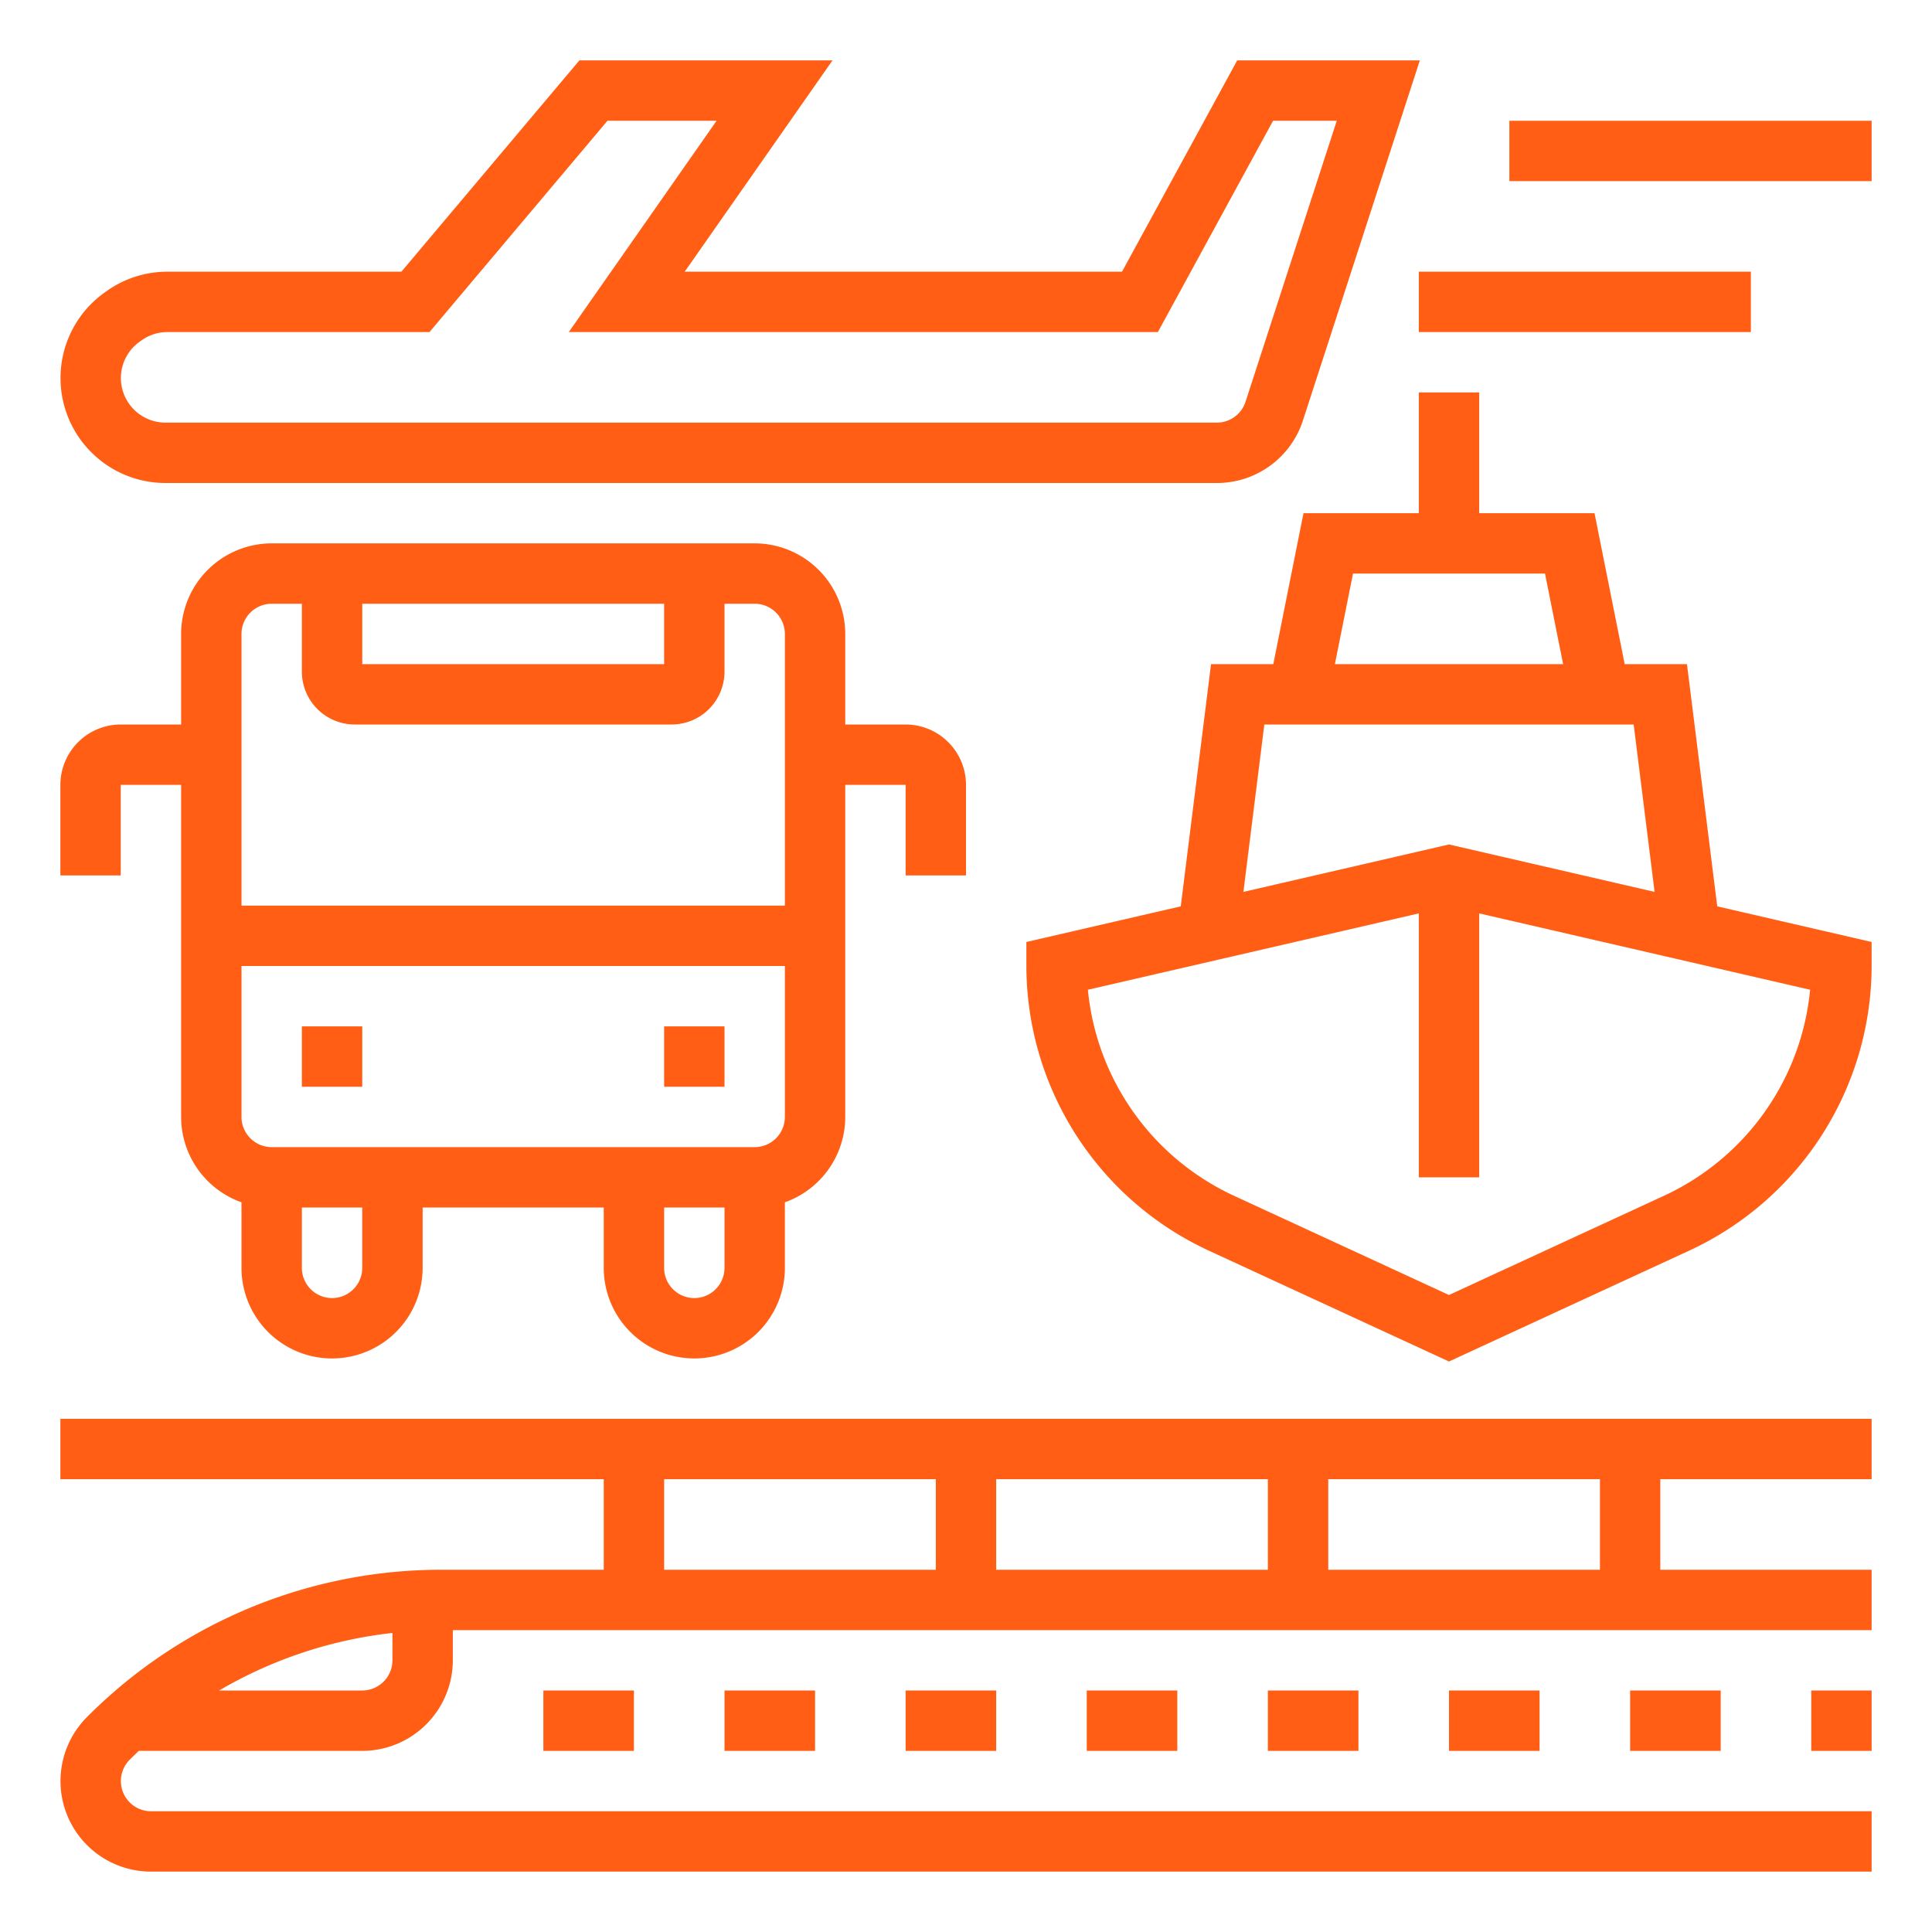 <svg xmlns="http://www.w3.org/2000/svg" version="1.1" xmlns:xlink="http://www.w3.org/1999/xlink" width="512" height="512" x="0" y="0" viewBox="0 0 512 512" style="enable-background:new 0 0 512 512" xml:space="preserve" className=""><g><g data-name="OUTLINE"><path d="M144 448h24v16h-24zM192 448h24v16h-24zM240 448h24v16h-24zM288 448h24v16h-24zM336 448h24v16h-24zM384 448h24v16h-24zM432 448h24v16h-24zM480 448h16v16h-16z" fill="#ff5e14" opacity="1" data-original="#000000" className=""></path><path d="M16 392h144v24h-42.713a132.376 132.376 0 0 0-94.225 39.03A24 24 0 0 0 40.032 496H496v-16H40.032a8 8 0 0 1-5.656-13.657q1.192-1.193 2.416-2.343H96a24.027 24.027 0 0 0 24-24v-8h376v-16h-56v-24h56v-16H16zm88 48a8.01 8.01 0 0 1-8 8H58.078A116.052 116.052 0 0 1 104 432.748zm248-48h72v24h-72zm-88 0h72v24h-72zm-88 0h72v24h-72zM80 272h16v16H80zM176 272h16v16h-16z" fill="#ff5e14" opacity="1" data-original="#000000" className=""></path><path d="M256 232v-24a16.018 16.018 0 0 0-16-16h-16v-24a24.027 24.027 0 0 0-24-24H72a24.027 24.027 0 0 0-24 24v24H32a16.018 16.018 0 0 0-16 16v24h16v-24h16v88a24.038 24.038 0 0 0 16 22.624V336a24 24 0 0 0 48 0v-16h48v16a24 24 0 0 0 48 0v-17.376A24.038 24.038 0 0 0 224 296v-88h16v24zM96 160h80v16H96zm0 176a8 8 0 0 1-16 0v-16h16zm96 0a8 8 0 0 1-16 0v-16h16zm16-40a8.01 8.01 0 0 1-8 8H72a8.01 8.01 0 0 1-8-8v-40h144zm0-56H64v-72a8.01 8.01 0 0 1 8-8h8v18a14.016 14.016 0 0 0 14 14h84a14.016 14.016 0 0 0 14-14v-18h8a8.01 8.01 0 0 1 8 8zM447.063 176h-16.504l-8-40H392v-32h-16v32h-30.559l-8 40h-16.503l-8.025 64.194L272 249.636V256a83.266 83.266 0 0 0 48.23 75.378L384 360.811l63.77-29.433A83.266 83.266 0 0 0 496 256v-6.364l-40.913-9.442zm-88.504-24h50.882l4.8 24H353.76zm-23.497 40h97.875l5.546 44.363L384 223.79l-54.483 12.573zm106.003 124.851L384 343.19l-57.065-26.338a67.248 67.248 0 0 1-38.636-54.556L376 242.057V312h16v-69.943l87.701 20.238a67.248 67.248 0 0 1-38.636 54.556zM43.847 128H322.47a23.94 23.94 0 0 0 22.827-16.588L376.275 16h-48.4l-30.528 56H181.455l39.17-56h-67.08l-47.17 56h-62a27.67 27.67 0 0 0-16.015 5.073l-.527.372A27.816 27.816 0 0 0 43.847 128zM37.05 90.523l.524-.37A11.75 11.75 0 0 1 44.375 88h69.443l47.17-56h28.92l-39.17 56h156.109l30.528-56h16.883l-24.18 74.47a7.978 7.978 0 0 1-7.608 5.53H43.847a11.816 11.816 0 0 1-6.797-21.477zM400 32h96v16h-96zM376 72h88v16h-88z" fill="#ff5e14" opacity="1" data-original="#000000" className=""></path></g></g></svg>